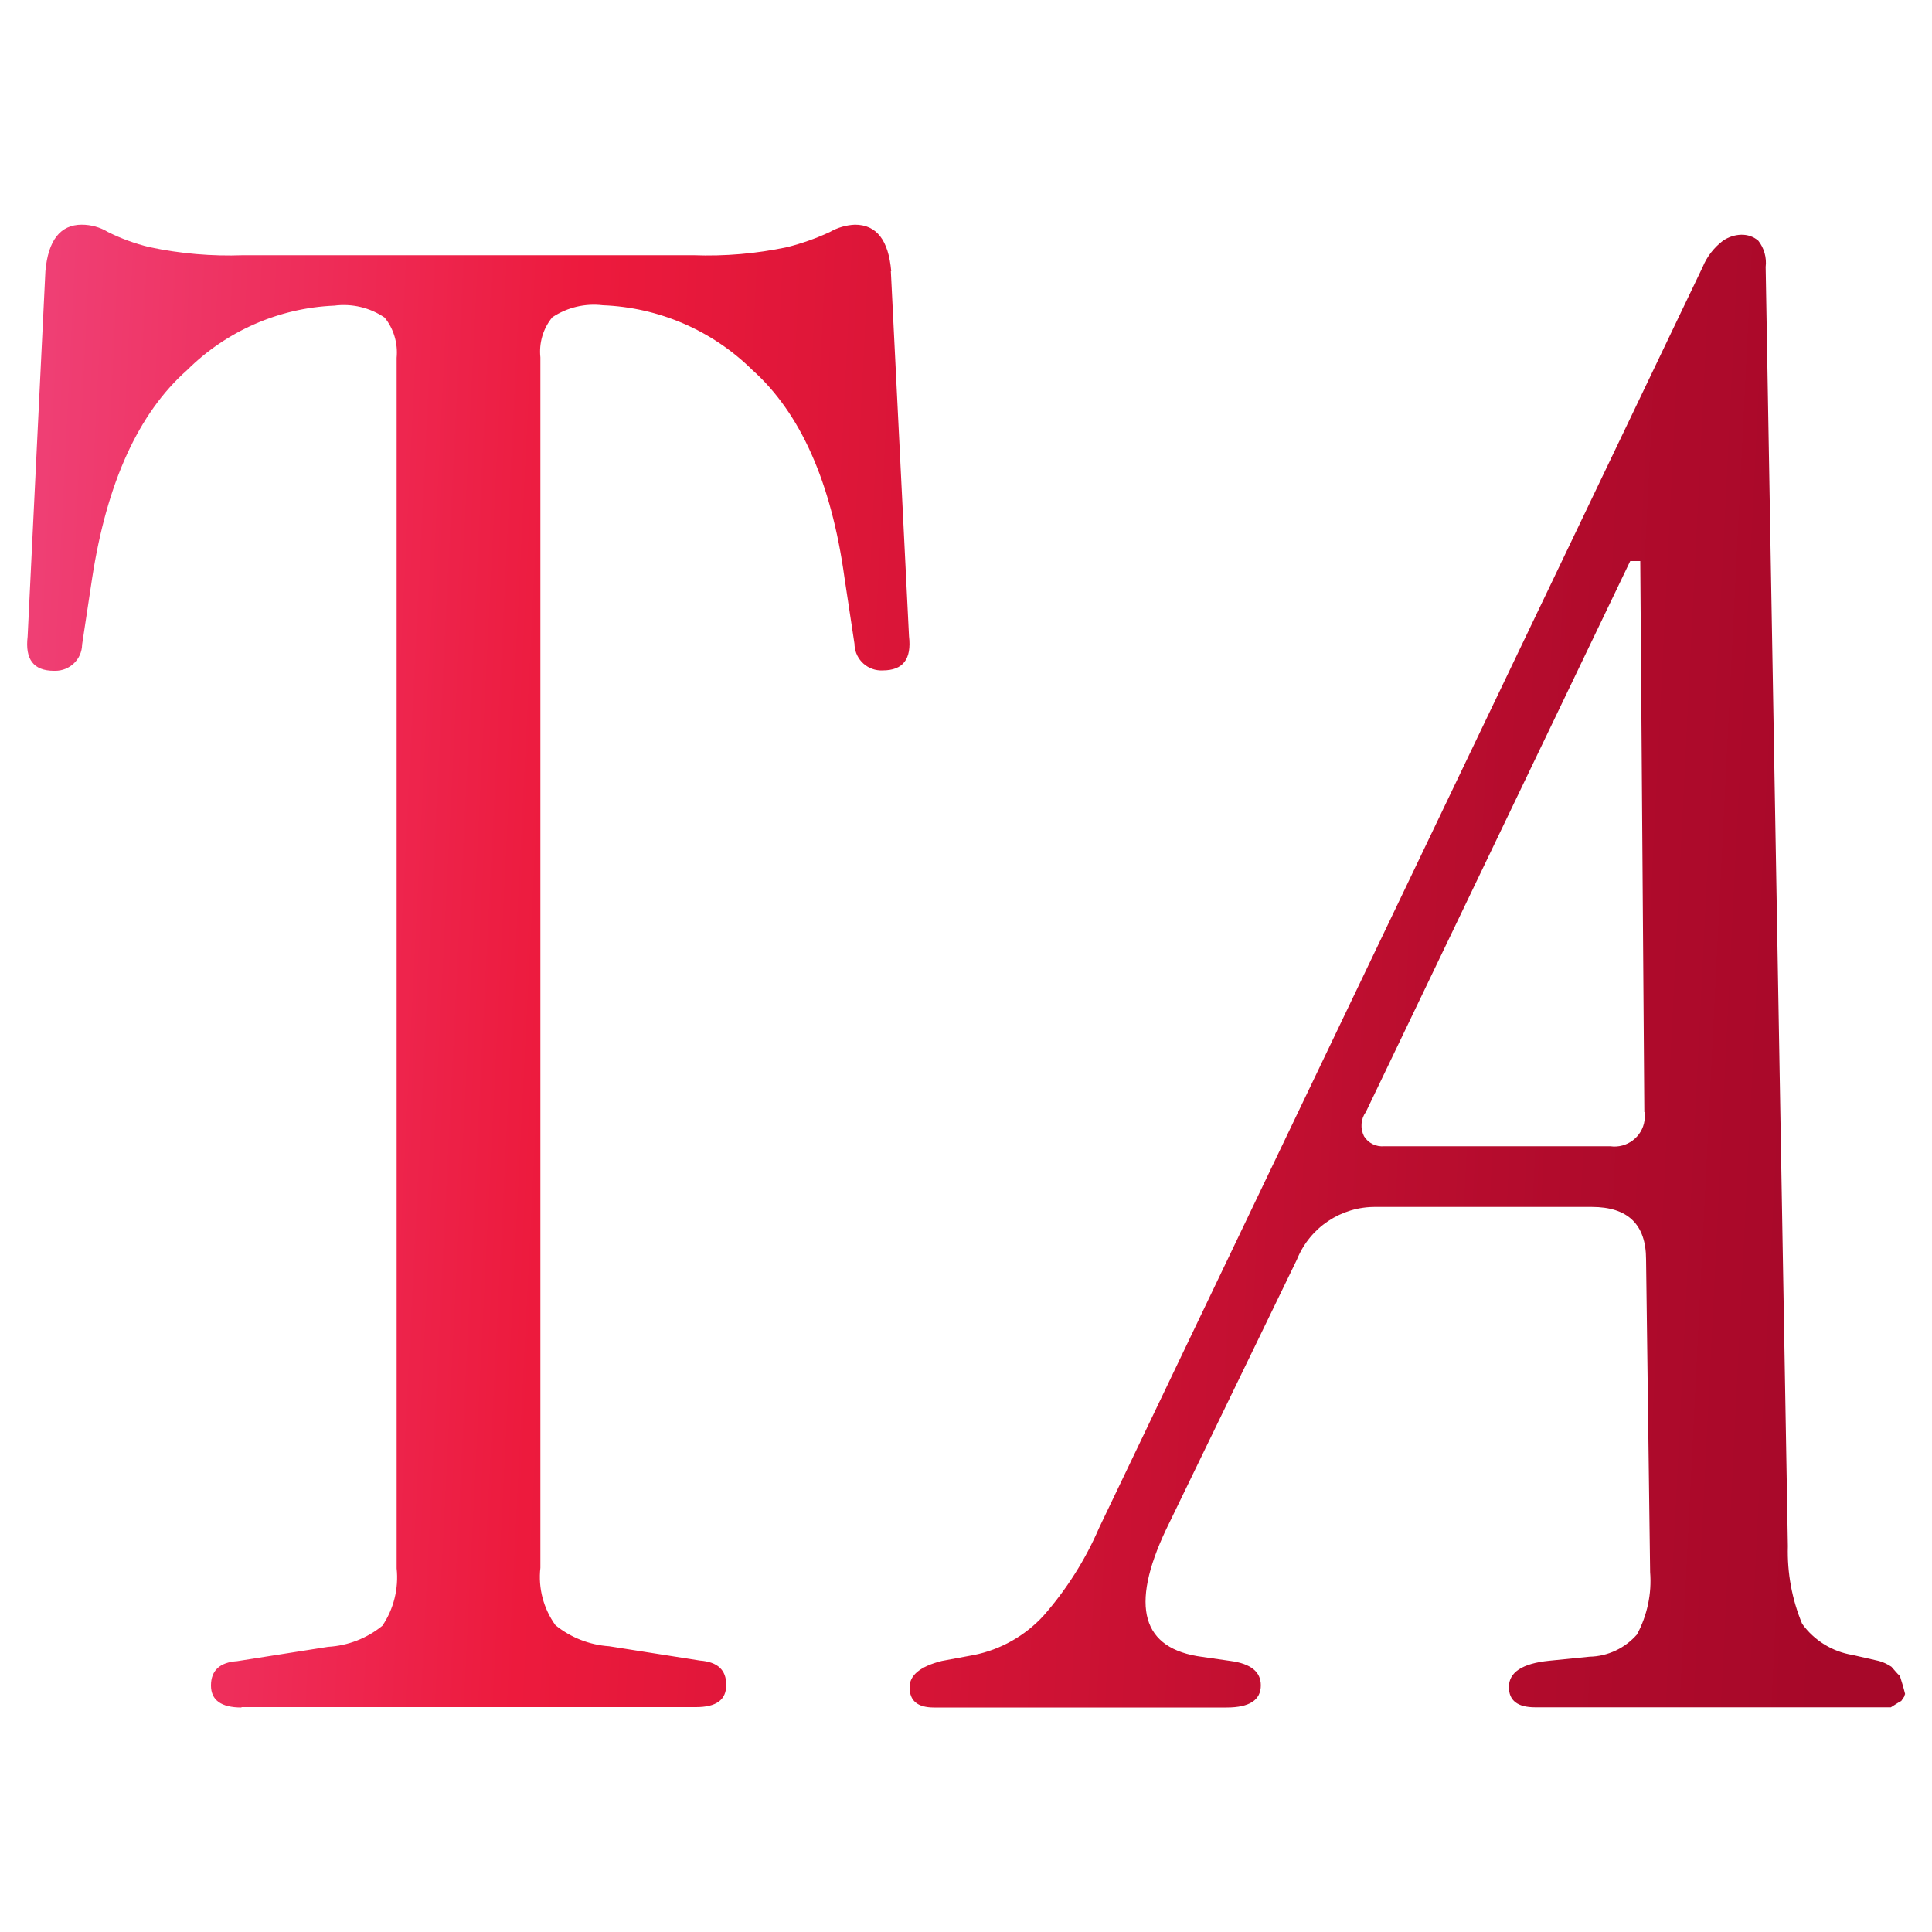 <?xml version="1.0" encoding="UTF-8"?>
<svg id="Layer_1" data-name="Layer 1" xmlns="http://www.w3.org/2000/svg" xmlns:xlink="http://www.w3.org/1999/xlink" viewBox="0 0 100 100">
  <defs>
    <style>
      .cls-1 {
        fill: url(#linear-gradient);
        stroke-width: 0px;
      }
    </style>
    <linearGradient id="linear-gradient" x1="1.07" y1="47.77" x2="95.83" y2="52.47" gradientUnits="userSpaceOnUse">
      <stop offset="0" stop-color="#ef3f74"/>
      <stop offset=".29" stop-color="#ed1a3d"/>
      <stop offset=".85" stop-color="#b10b2c"/>
      <stop offset="1" stop-color="#a70829"/>
    </linearGradient>
  </defs>
  <path class="cls-1" d="M46.11,14.03l.94,18.9c.14,1.19-.31,1.77-1.36,1.77-.76.04-1.41-.54-1.46-1.3,0-.02,0-.04,0-.06l-.52-3.44c-.68-4.94-2.28-8.53-4.78-10.76-2.07-2.04-4.83-3.23-7.73-3.34-.92-.11-1.84.11-2.61.62-.48.58-.7,1.33-.62,2.08v62.65c-.12,1.05.16,2.11.78,2.97.79.64,1.76,1.02,2.78,1.09l4.7.74c.91.07,1.36.48,1.36,1.26s-.52,1.15-1.57,1.15H12.5v.02c-1.05,0-1.58-.38-1.58-1.14h0c0-.77.45-1.2,1.36-1.26l4.7-.74c1.03-.06,2.01-.44,2.81-1.09.59-.87.85-1.93.74-2.97V18.52c.07-.75-.15-1.5-.62-2.08-.76-.52-1.69-.74-2.61-.62-2.87.12-5.59,1.32-7.62,3.34-2.51,2.22-4.15,5.82-4.91,10.76l-.52,3.44c-.01.76-.64,1.37-1.4,1.36-.02,0-.04,0-.06,0-1.05,0-1.5-.59-1.36-1.77l.92-18.91c.14-1.6.77-2.41,1.88-2.41.48,0,.95.13,1.36.38.68.34,1.4.6,2.14.78,1.6.34,3.23.48,4.86.42h23.3c1.63.06,3.26-.08,4.86-.42.75-.19,1.49-.45,2.2-.78.4-.23.84-.36,1.3-.38,1.13,0,1.74.81,1.88,2.41ZM98.6,87.69s-.03.09-.04.13c-.06.09-.1.14-.15.22-.19.1-.36.22-.54.33h-18.41c-.91,0-1.36-.35-1.36-1.05,0-.76.69-1.22,2.08-1.36l2.1-.21c.94-.02,1.83-.44,2.45-1.15.53-.99.77-2.11.68-3.23l-.21-16.18c0-1.81-.94-2.72-2.81-2.72h-11.18c-1.79-.02-3.41,1.06-4.08,2.72l-6.78,13.99c-1.88,3.98-1.25,6.17,1.88,6.58l1.46.21c1.05.14,1.57.56,1.57,1.26,0,.76-.58,1.15-1.77,1.15h-15.15c-.85,0-1.26-.35-1.26-1.05,0-.62.55-1.08,1.67-1.36l1.67-.31c1.38-.28,2.64-.99,3.6-2.04,1.19-1.36,2.16-2.89,2.87-4.54L88.13,13.82c.22-.54.59-1.01,1.05-1.36.28-.19.6-.3.94-.31.33-.01.65.1.89.31.3.38.44.87.38,1.36l1.15,66.21c-.04,1.38.21,2.75.74,4.02.62.86,1.56,1.44,2.61,1.61l1.36.31c.23.06.45.17.65.3.15.16.27.33.44.48.09.28.19.61.27.94ZM85.11,57.56l-.21-28.52h-.52l-13.68,28.51c-.27.37-.3.85-.1,1.26.22.36.63.56,1.05.52h11.7c.85.12,1.65-.48,1.77-1.33.02-.15.02-.3,0-.44Z"/>
</svg>